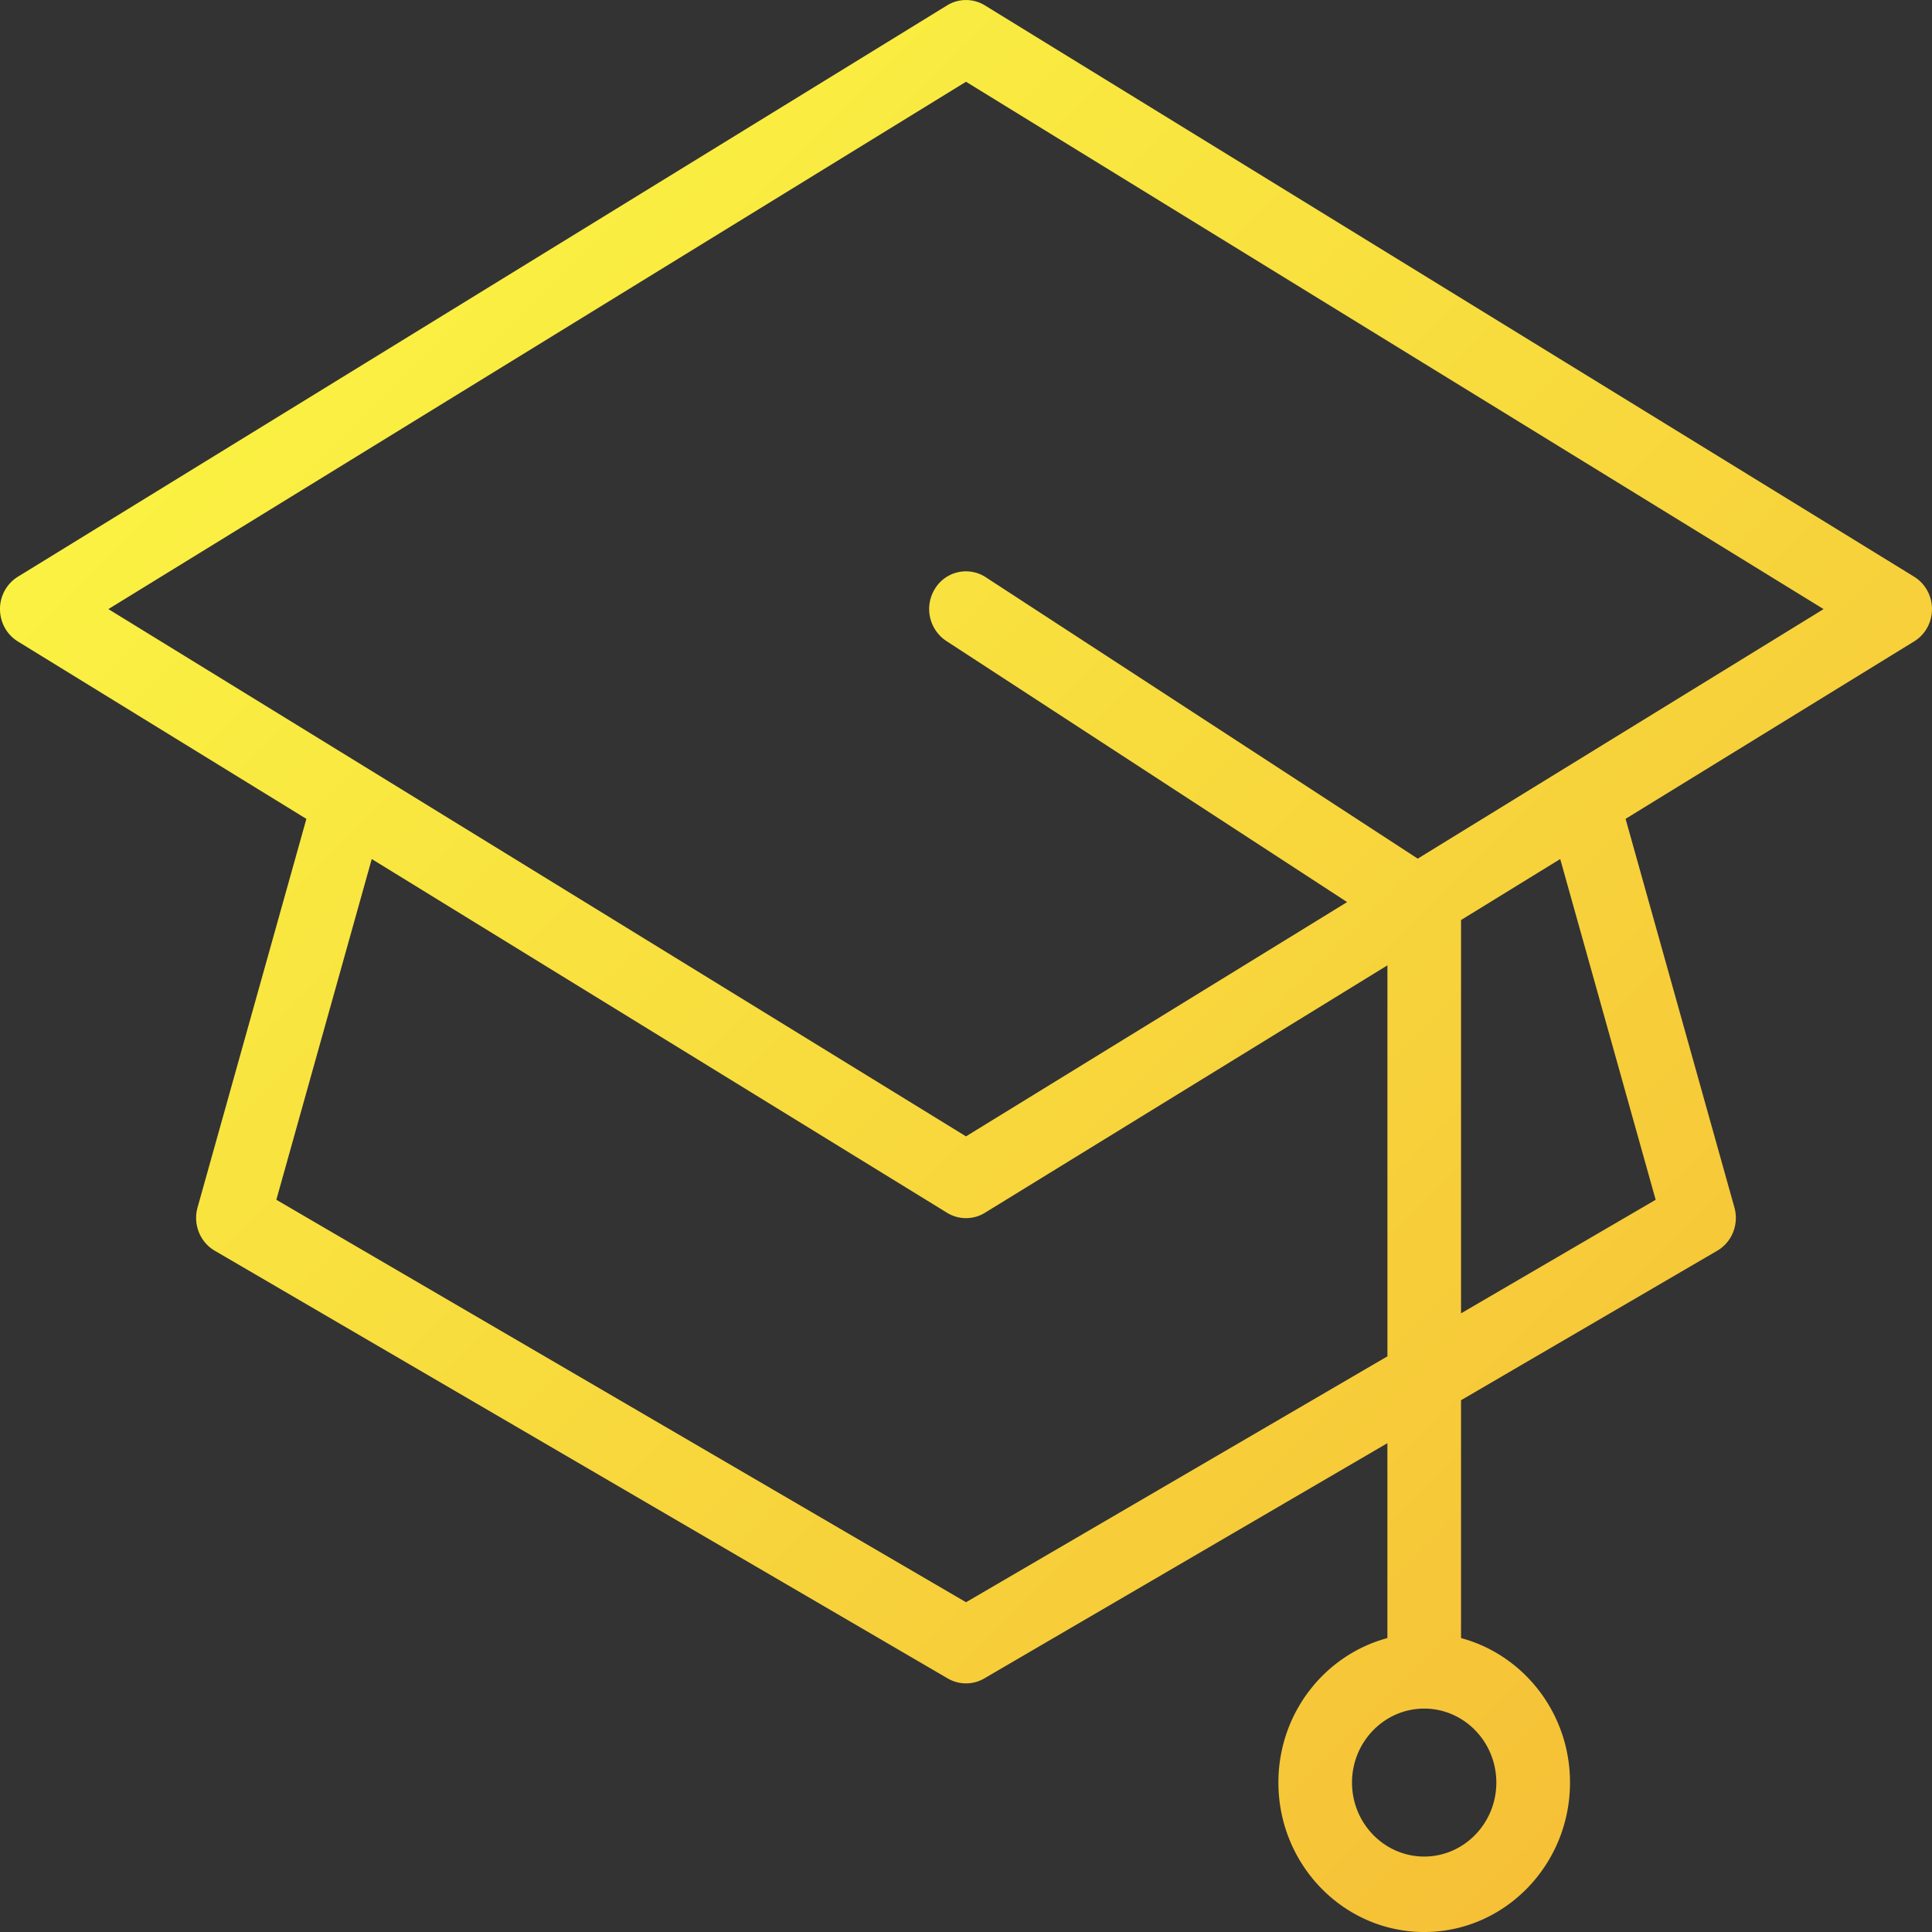 <svg width="60" height="60" fill="none" xmlns="http://www.w3.org/2000/svg"><rect width="100%" height="100%" fill="#333333" stroke="none"/><path d="M59.445 17.91L30.588.168a1.118 1.118 0 00-1.176 0L.555 17.911A1.177 1.177 0 000 18.916c0 .412.21.793.555 1.005l8.96 5.51-3.38 12.068c-.145.52.075 1.075.534 1.343l22.765 13.284a1.124 1.124 0 001.132 0l12.521-7.307v6.053c-1.944.522-3.385 2.332-3.385 4.486 0 2.56 2.032 4.642 4.529 4.642s4.527-2.083 4.527-4.642c0-2.154-1.44-3.964-3.384-4.486v-7.387l7.957-4.643c.459-.268.679-.822.533-1.343l-3.38-12.069 8.96-5.51c.345-.21.556-.592.556-1.004 0-.413-.21-.794-.555-1.005zM46.47 55.359c0 1.267-1.005 2.298-2.24 2.298-1.236 0-2.242-1.031-2.242-2.298 0-1.267 1.006-2.297 2.242-2.297 1.235 0 2.24 1.03 2.24 2.297zM30 49.758L8.582 37.26l2.963-10.582 17.867 10.986a1.121 1.121 0 001.176 0l12.5-7.685v12.143L30 49.759zM51.418 37.26l-6.044 3.527V28.572l3.08-1.894 2.964 10.582zm-7.389-10.594l-13.416-8.74a1.126 1.126 0 00-1.578.36 1.19 1.19 0 00.352 1.619l12.449 8.11L30 35.291 3.366 18.916 30 2.539l26.633 16.377-12.604 7.75z" fill="url(#paint0_linear)"/><defs><linearGradient id="paint0_linear" x1="0" y1="0" x2="60" y2="60" gradientUnits="userSpaceOnUse"><stop stop-color="#FBFC45"/><stop offset="1" stop-color="#F5B935"/></linearGradient></defs></svg>
